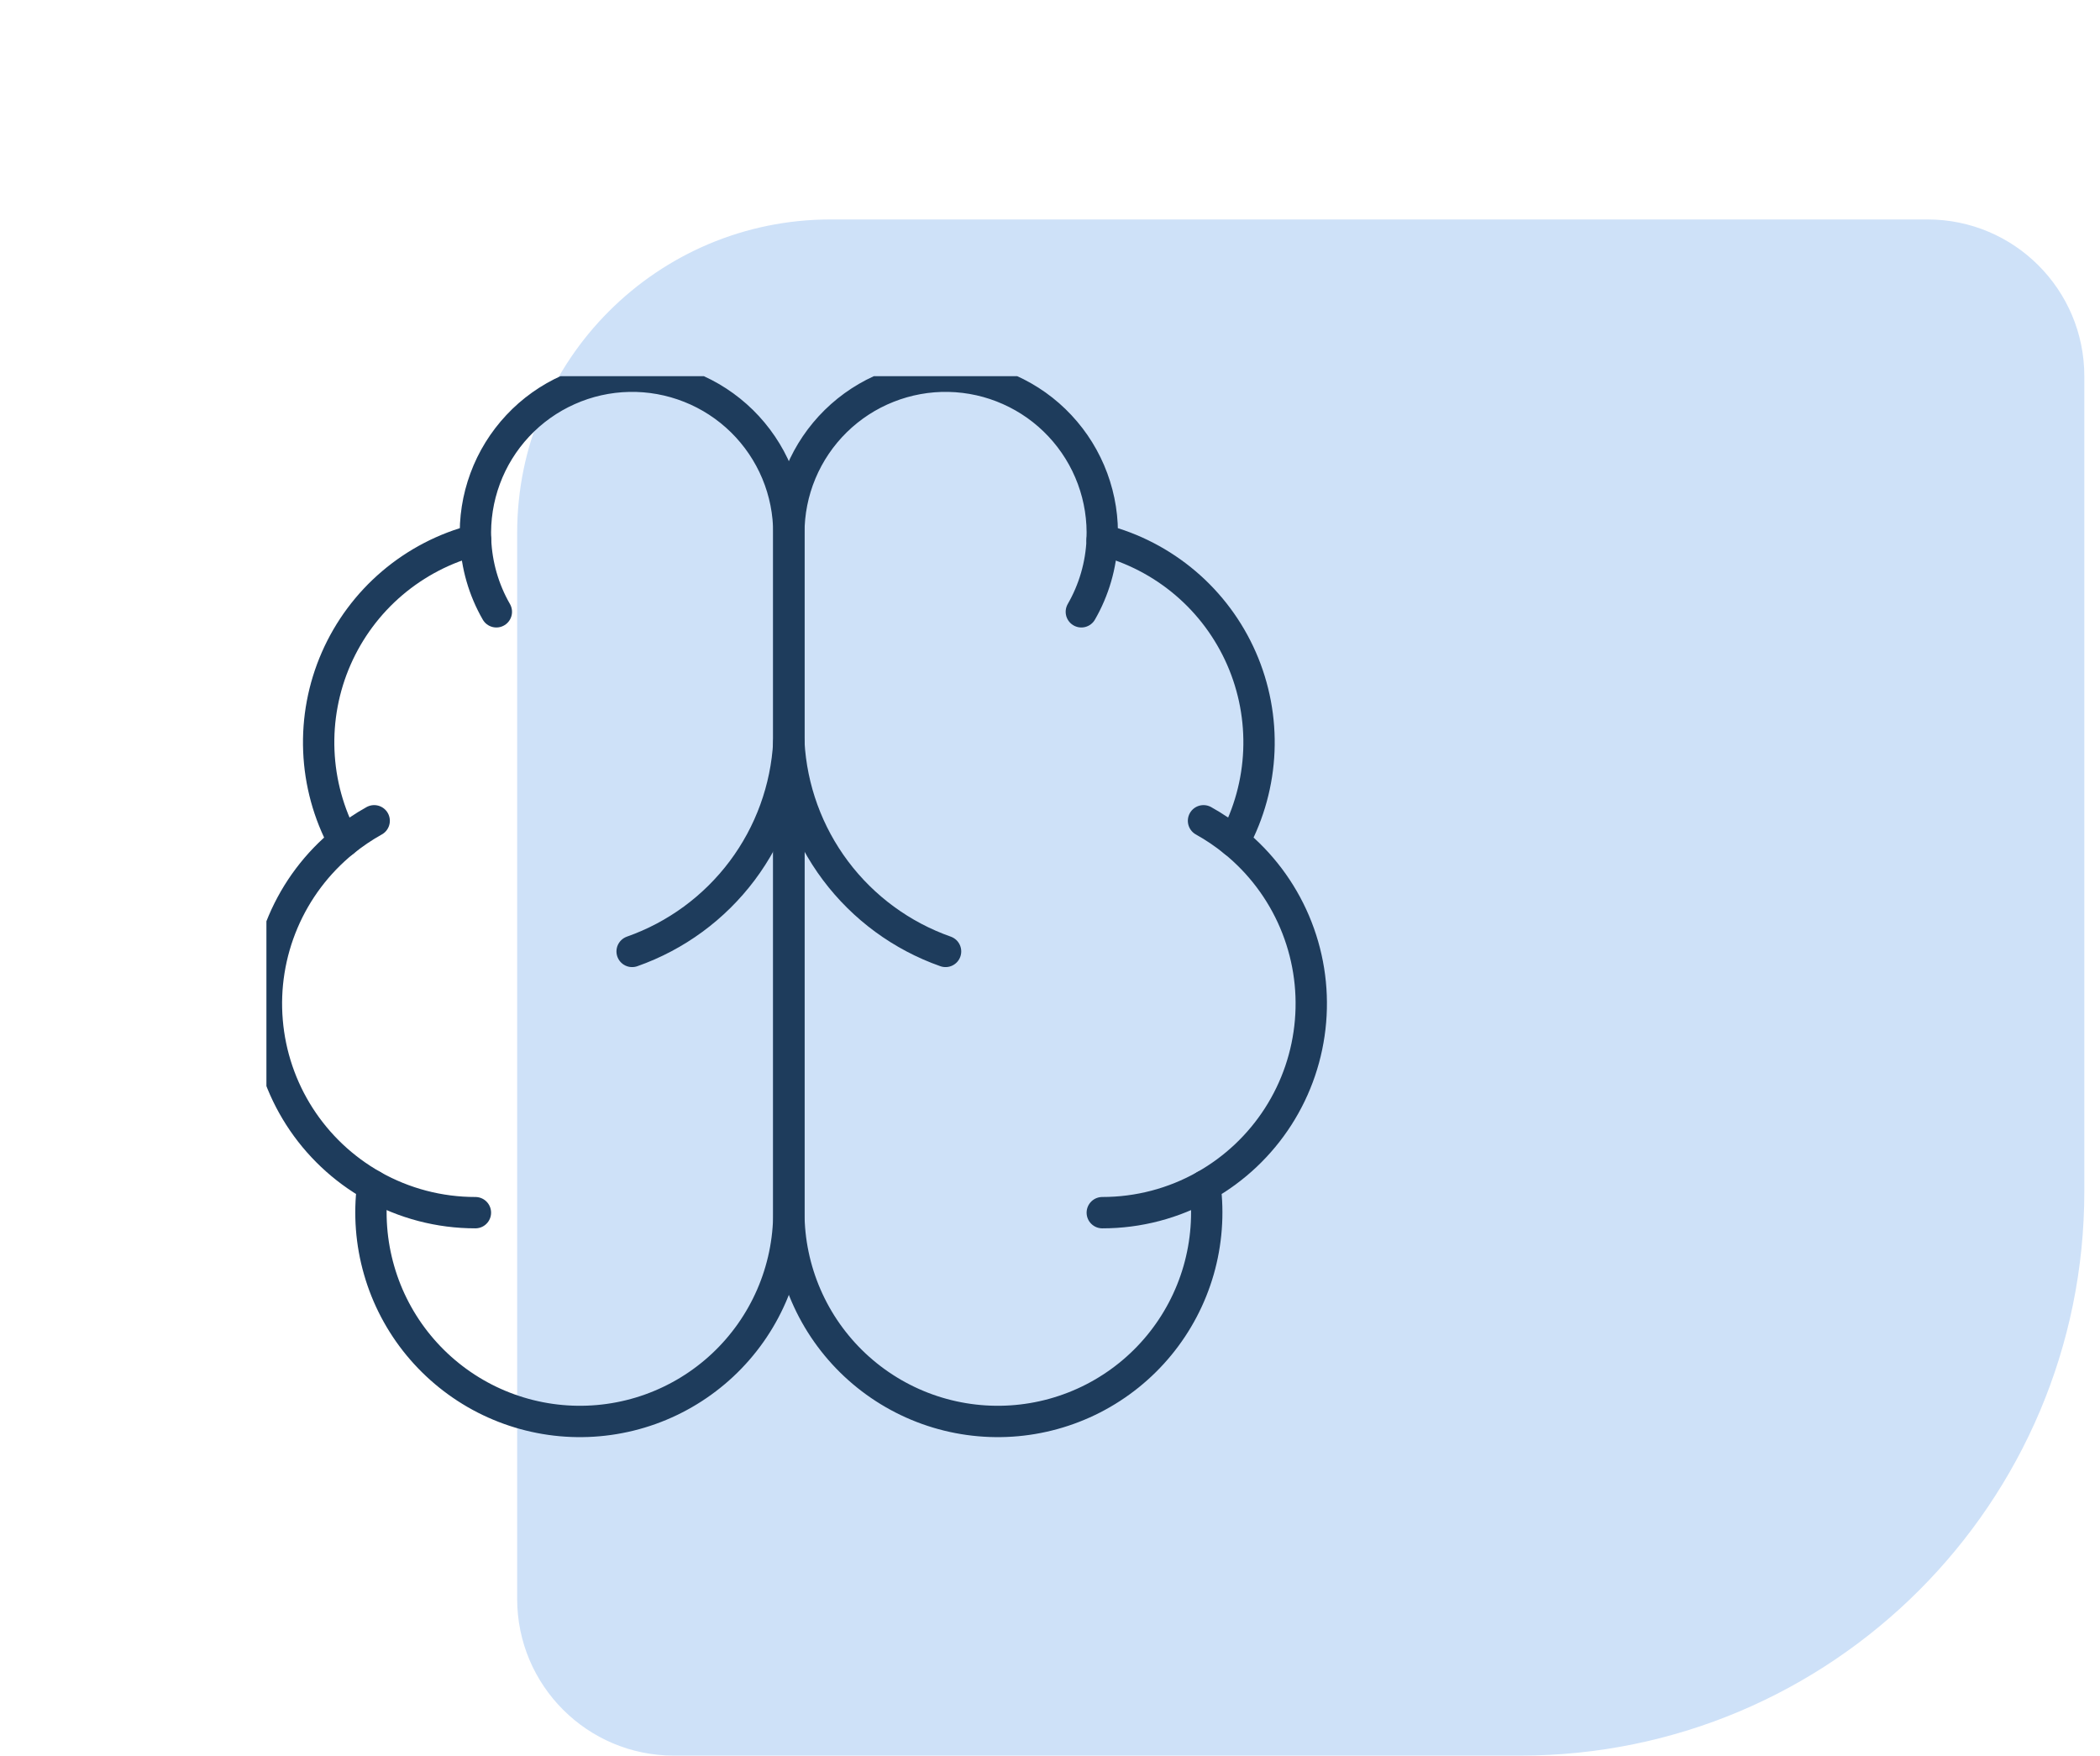 <svg width="67" height="56" viewBox="0 0 67 56" fill="none" xmlns="http://www.w3.org/2000/svg">
<path d="M66.5 38C66.5 47.941 58.441 56 48.5 56L21.5 56C18.739 56 16.5 53.761 16.5 51L16.5 17C16.5 11.477 20.977 7 26.5 7L61.5 7C64.261 7 66.5 9.239 66.5 12L66.5 38Z" fill="#CEE1F8"/>
<g clip-path="url(#clip0_1535_2318)">
<path d="M25.168 17.015C25.17 16.348 25.039 15.688 24.782 15.073C24.525 14.458 24.147 13.9 23.672 13.433C23.196 12.966 22.632 12.598 22.012 12.353C21.393 12.107 20.73 11.987 20.064 12.001C19.397 12.015 18.74 12.162 18.132 12.434C17.523 12.705 16.974 13.095 16.519 13.582C16.063 14.069 15.709 14.641 15.478 15.267C15.247 15.892 15.143 16.557 15.173 17.223C14.193 17.475 13.284 17.947 12.513 18.602C11.743 19.257 11.132 20.079 10.726 21.006C10.32 21.933 10.131 22.94 10.172 23.95C10.213 24.961 10.483 25.949 10.963 26.84C10.12 27.525 9.457 28.405 9.032 29.405C8.607 30.404 8.432 31.492 8.524 32.575C8.615 33.657 8.969 34.701 9.556 35.615C10.143 36.529 10.944 37.286 11.89 37.82C11.773 38.724 11.843 39.642 12.095 40.517C12.346 41.393 12.775 42.208 13.354 42.911C13.934 43.615 14.651 44.192 15.462 44.608C16.273 45.023 17.16 45.268 18.07 45.327C18.979 45.386 19.891 45.258 20.749 44.951C21.607 44.644 22.392 44.164 23.058 43.541C23.723 42.918 24.253 42.166 24.616 41.33C24.979 40.494 25.167 39.593 25.168 38.681V17.015Z" stroke="#1E3C5C" stroke-linecap="round" stroke-linejoin="round"/>
<path d="M25.168 17.015C25.166 16.348 25.297 15.688 25.554 15.073C25.811 14.458 26.189 13.9 26.664 13.433C27.14 12.966 27.704 12.598 28.324 12.353C28.943 12.107 29.606 11.987 30.272 12.001C30.939 12.015 31.596 12.162 32.204 12.434C32.813 12.705 33.362 13.095 33.817 13.582C34.273 14.069 34.627 14.641 34.858 15.267C35.089 15.892 35.193 16.557 35.163 17.223C36.143 17.475 37.052 17.947 37.823 18.602C38.593 19.257 39.204 20.079 39.61 21.006C40.016 21.933 40.205 22.94 40.164 23.95C40.123 24.961 39.852 25.949 39.373 26.84C40.216 27.525 40.879 28.405 41.304 29.405C41.729 30.404 41.904 31.492 41.812 32.575C41.721 33.657 41.367 34.701 40.78 35.615C40.193 36.529 39.392 37.286 38.446 37.82C38.563 38.724 38.493 39.642 38.242 40.517C37.99 41.393 37.561 42.208 36.982 42.911C36.403 43.615 35.685 44.192 34.874 44.608C34.063 45.023 33.176 45.268 32.266 45.327C31.357 45.386 30.445 45.258 29.587 44.951C28.729 44.644 27.944 44.164 27.278 43.541C26.613 42.918 26.083 42.166 25.72 41.33C25.357 40.494 25.169 39.593 25.168 38.681V17.015Z" stroke="#1E3C5C" stroke-linecap="round" stroke-linejoin="round"/>
<path d="M30.168 30.348C28.769 29.856 27.547 28.959 26.657 27.773C25.767 26.586 25.249 25.162 25.168 23.681C25.087 25.162 24.569 26.586 23.679 27.773C22.789 28.959 21.567 29.856 20.168 30.348" stroke="#1E3C5C" stroke-linecap="round" stroke-linejoin="round"/>
<path d="M34.5 19.515C34.903 18.816 35.131 18.029 35.165 17.223" stroke="#1E3C5C" stroke-linecap="round" stroke-linejoin="round"/>
<path d="M15.173 17.223C15.206 18.029 15.434 18.816 15.836 19.515" stroke="#1E3C5C" stroke-linecap="round" stroke-linejoin="round"/>
<path d="M10.963 26.841C11.268 26.593 11.594 26.372 11.938 26.181" stroke="#1E3C5C" stroke-linecap="round" stroke-linejoin="round"/>
<path d="M38.398 26.181C38.742 26.372 39.068 26.593 39.373 26.841" stroke="#1E3C5C" stroke-linecap="round" stroke-linejoin="round"/>
<path d="M15.168 38.681C14.019 38.682 12.89 38.386 11.89 37.821" stroke="#1E3C5C" stroke-linecap="round" stroke-linejoin="round"/>
<path d="M38.446 37.821C37.446 38.386 36.317 38.682 35.168 38.681" stroke="#1E3C5C" stroke-linecap="round" stroke-linejoin="round"/>
</g>
<defs>
<clipPath id="clip0_1535_2318">
<rect width="40" height="40" fill="white" transform="translate(8.5 12)"/>
</clipPath>
</defs>
</svg>
